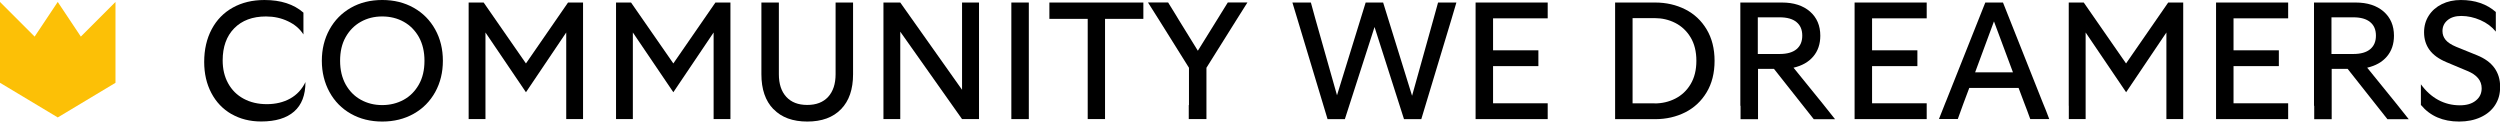 <?xml version="1.0" encoding="UTF-8"?>
<svg id="Livello_2" data-name="Livello 2" xmlns="http://www.w3.org/2000/svg" viewBox="0 0 346.37 16.84">
  <defs>
    <style>
      .cls-1 {
        fill: #fcc006;
      }
    </style>
  </defs>
  <g id="Livello_1-2" data-name="Livello 1">
    <g>
      <path d="m32.06,15.8c-1.19-.69-2.12-1.66-2.78-2.92-.66-1.25-.99-2.69-.99-4.3,0-1.72.35-3.23,1.04-4.53.69-1.3,1.67-2.3,2.93-3,1.26-.7,2.72-1.05,4.38-1.05,2.26,0,4.06.58,5.4,1.75v3.02c-.49-.77-1.2-1.38-2.13-1.82-.93-.45-1.95-.67-3.06-.67-1.86,0-3.33.55-4.4,1.64-1.07,1.09-1.6,2.58-1.6,4.45,0,1.2.25,2.26.76,3.18.51.92,1.22,1.63,2.15,2.13s1.99.75,3.21.75,2.31-.26,3.24-.78c.93-.52,1.63-1.28,2.11-2.28,0,1.8-.52,3.16-1.57,4.08-1.05.92-2.57,1.38-4.57,1.38-1.55,0-2.93-.35-4.12-1.04Z"/>
      <path d="m48.61,15.76c-1.27-.72-2.26-1.73-2.96-3.01s-1.06-2.73-1.06-4.33.35-3.04,1.06-4.33,1.7-2.29,2.96-3.01,2.72-1.08,4.35-1.08,3.08.36,4.36,1.08c1.28.72,2.27,1.73,2.98,3.01.71,1.28,1.06,2.73,1.06,4.33s-.35,3.04-1.06,4.33c-.71,1.28-1.7,2.29-2.98,3.01-1.28.72-2.73,1.08-4.36,1.08s-3.08-.36-4.35-1.08Zm-.72-4.06c.52.92,1.21,1.63,2.1,2.12.88.49,1.87.74,2.96.74s2.1-.25,2.99-.74,1.58-1.2,2.1-2.12c.52-.92.77-2.01.77-3.28s-.26-2.35-.77-3.28c-.52-.92-1.22-1.63-2.1-2.12s-1.88-.74-2.99-.74-2.08.25-2.96.74c-.88.49-1.58,1.2-2.1,2.12s-.77,2.01-.77,3.28.26,2.35.77,3.28Z"/>
      <path d="m64.93,14.65V.35h2.08l5.86,8.44L78.7.35h2.08v16.15h-2.33V4.5l-5.58,8.28-5.61-8.28v12h-2.33v-1.85Z"/>
      <path d="m85.35,14.65V.35h2.08l5.86,8.44L99.12.35h2.08v16.15h-2.33V4.5l-5.58,8.28-5.61-8.28v12h-2.33v-1.85Z"/>
      <path d="m107.15,15.12c-1.11-1.15-1.66-2.76-1.66-4.83V.35h2.42v9.94c0,1.34.34,2.38,1.03,3.13s1.65,1.12,2.9,1.12,2.21-.37,2.9-1.12c.68-.75,1.03-1.79,1.03-3.13V.35h2.42v9.94c0,2.08-.55,3.69-1.66,4.83-1.11,1.15-2.67,1.72-4.68,1.72s-3.58-.57-4.68-1.72Z"/>
      <path d="m122.4,14.65V.35h2.33l8.56,12.09V.35h2.35v16.15h-2.35l-8.56-12.11v12.11h-2.33v-1.85Z"/>
      <path d="m140.12,14.65V.35h2.42v16.15h-2.42v-1.85Z"/>
      <path d="m145.4.35h13.01v2.26h-5.31v13.89h-2.4V2.61h-5.31V.35Z"/>
      <path d="m164.73,14.56v-5.17l-4.13-6.6-1.55-2.45h2.79l1.08,1.75.39.65,2.65,4.29,2.72-4.38.37-.6,1.06-1.71h2.72l-1.5,2.38-4.18,6.67v7.11h-2.45v-1.94Z"/>
      <path d="m179.06.35h2.56l.6,2.19,3.02,10.66,3.97-12.85h2.42l4.01,12.92,3.02-10.82.58-2.1h2.54l-.71,2.4-4.15,13.75h-2.4l-4.08-12.76-4.11,12.76h-2.4l-4.18-13.87-.69-2.28Z"/>
      <path d="m204.44,14.65V.35h9.99v2.19h-7.57v4.43h6.28v2.19h-6.28v5.15h7.57v2.19h-9.99v-1.85Z"/>
      <path d="m223.77,14.65V.35h5.54c1.54,0,2.93.32,4.18.95,1.25.63,2.23,1.55,2.96,2.77.73,1.22,1.1,2.67,1.1,4.36s-.37,3.15-1.1,4.36c-.73,1.22-1.72,2.14-2.96,2.77-1.25.63-2.64.95-4.18.95h-5.54v-1.85Zm5.47-.32c1.03,0,1.99-.22,2.87-.67.88-.45,1.59-1.11,2.12-2,.53-.88.8-1.96.8-3.24s-.27-2.36-.8-3.24c-.53-.88-1.24-1.55-2.12-2s-1.84-.67-2.87-.67h-3.05v11.81h3.05Z"/>
      <path d="m241.12,14.65V.35h5.77c1.63,0,2.92.42,3.88,1.25.95.83,1.43,1.95,1.43,3.35,0,1.15-.33,2.12-.98,2.88-.65.77-1.57,1.28-2.73,1.55l4.04,4.98,1.71,2.15h-2.95l-5.51-6.97h-2.21v6.97h-2.42v-1.85Zm5.44-7.17c1.03,0,1.81-.22,2.34-.66.53-.44.8-1.06.8-1.88s-.26-1.44-.8-1.88c-.53-.44-1.31-.66-2.34-.66h-3.02v5.08h3.02Z"/>
      <path d="m256.95,14.65V.35h9.99v2.19h-7.57v4.43h6.28v2.19h-6.28v5.15h7.57v2.19h-9.99v-1.85Z"/>
      <path d="m269.59,14.1l5.47-13.75h2.45l5.49,13.82c.31.74.62,1.51.92,2.33h-2.63c-.32-.89-.59-1.62-.81-2.17l-.81-2.15h-6.83l-.83,2.21-.76,2.1h-2.61l.95-2.4Zm9.3-4.08l-2.63-7.06-2.61,7.06h5.24Z"/>
      <path d="m286.62,14.65V.35h2.08l5.86,8.44,5.84-8.44h2.08v16.15h-2.33V4.5l-5.58,8.28-5.61-8.28v12h-2.33v-1.85Z"/>
      <path d="m307.03,14.65V.35h9.99v2.19h-7.57v4.43h6.28v2.19h-6.28v5.15h7.57v2.19h-9.99v-1.85Z"/>
      <path d="m320.6,14.65V.35h5.77c1.63,0,2.92.42,3.88,1.25.95.83,1.43,1.95,1.43,3.35,0,1.15-.33,2.12-.98,2.88-.65.77-1.57,1.28-2.73,1.55l4.04,4.98,1.71,2.15h-2.95l-5.51-6.97h-2.21v6.97h-2.42v-1.85Zm5.44-7.17c1.03,0,1.81-.22,2.34-.66.53-.44.8-1.06.8-1.88s-.26-1.44-.8-1.88c-.53-.44-1.31-.66-2.34-.66h-3.02v5.08h3.02Z"/>
      <path d="m335.41,14.56v-2.88c.69.95,1.5,1.68,2.41,2.17s1.91.74,2.99.74c.92,0,1.66-.21,2.2-.65.55-.43.82-1,.82-1.71,0-1.06-.66-1.86-1.98-2.4l-2.91-1.22c-1.06-.45-1.84-1.01-2.34-1.7s-.75-1.5-.75-2.43c0-.88.22-1.65.66-2.33.44-.68,1.04-1.2,1.81-1.58.77-.38,1.65-.57,2.63-.57,1.95,0,3.57.55,4.84,1.66v2.72c-.55-.68-1.26-1.21-2.13-1.59s-1.76-.58-2.66-.58c-.79,0-1.42.19-1.89.58s-.71.89-.71,1.52c0,.46.15.87.44,1.22.29.35.78.67,1.45.95l2.91,1.18c1.06.43,1.86,1.01,2.39,1.74.53.73.8,1.6.8,2.62s-.23,1.81-.7,2.54c-.47.72-1.13,1.28-2,1.68s-1.85.6-2.98.6c-2.25,0-4.01-.76-5.28-2.28Z"/>
    </g>
    <polygon class="cls-1" points="0 11.47 0 .27 4.8 5.07 8 .27 11.2 5.07 16 .27 16 11.47 8 16.27 0 11.47"/>
  </g>
</svg>